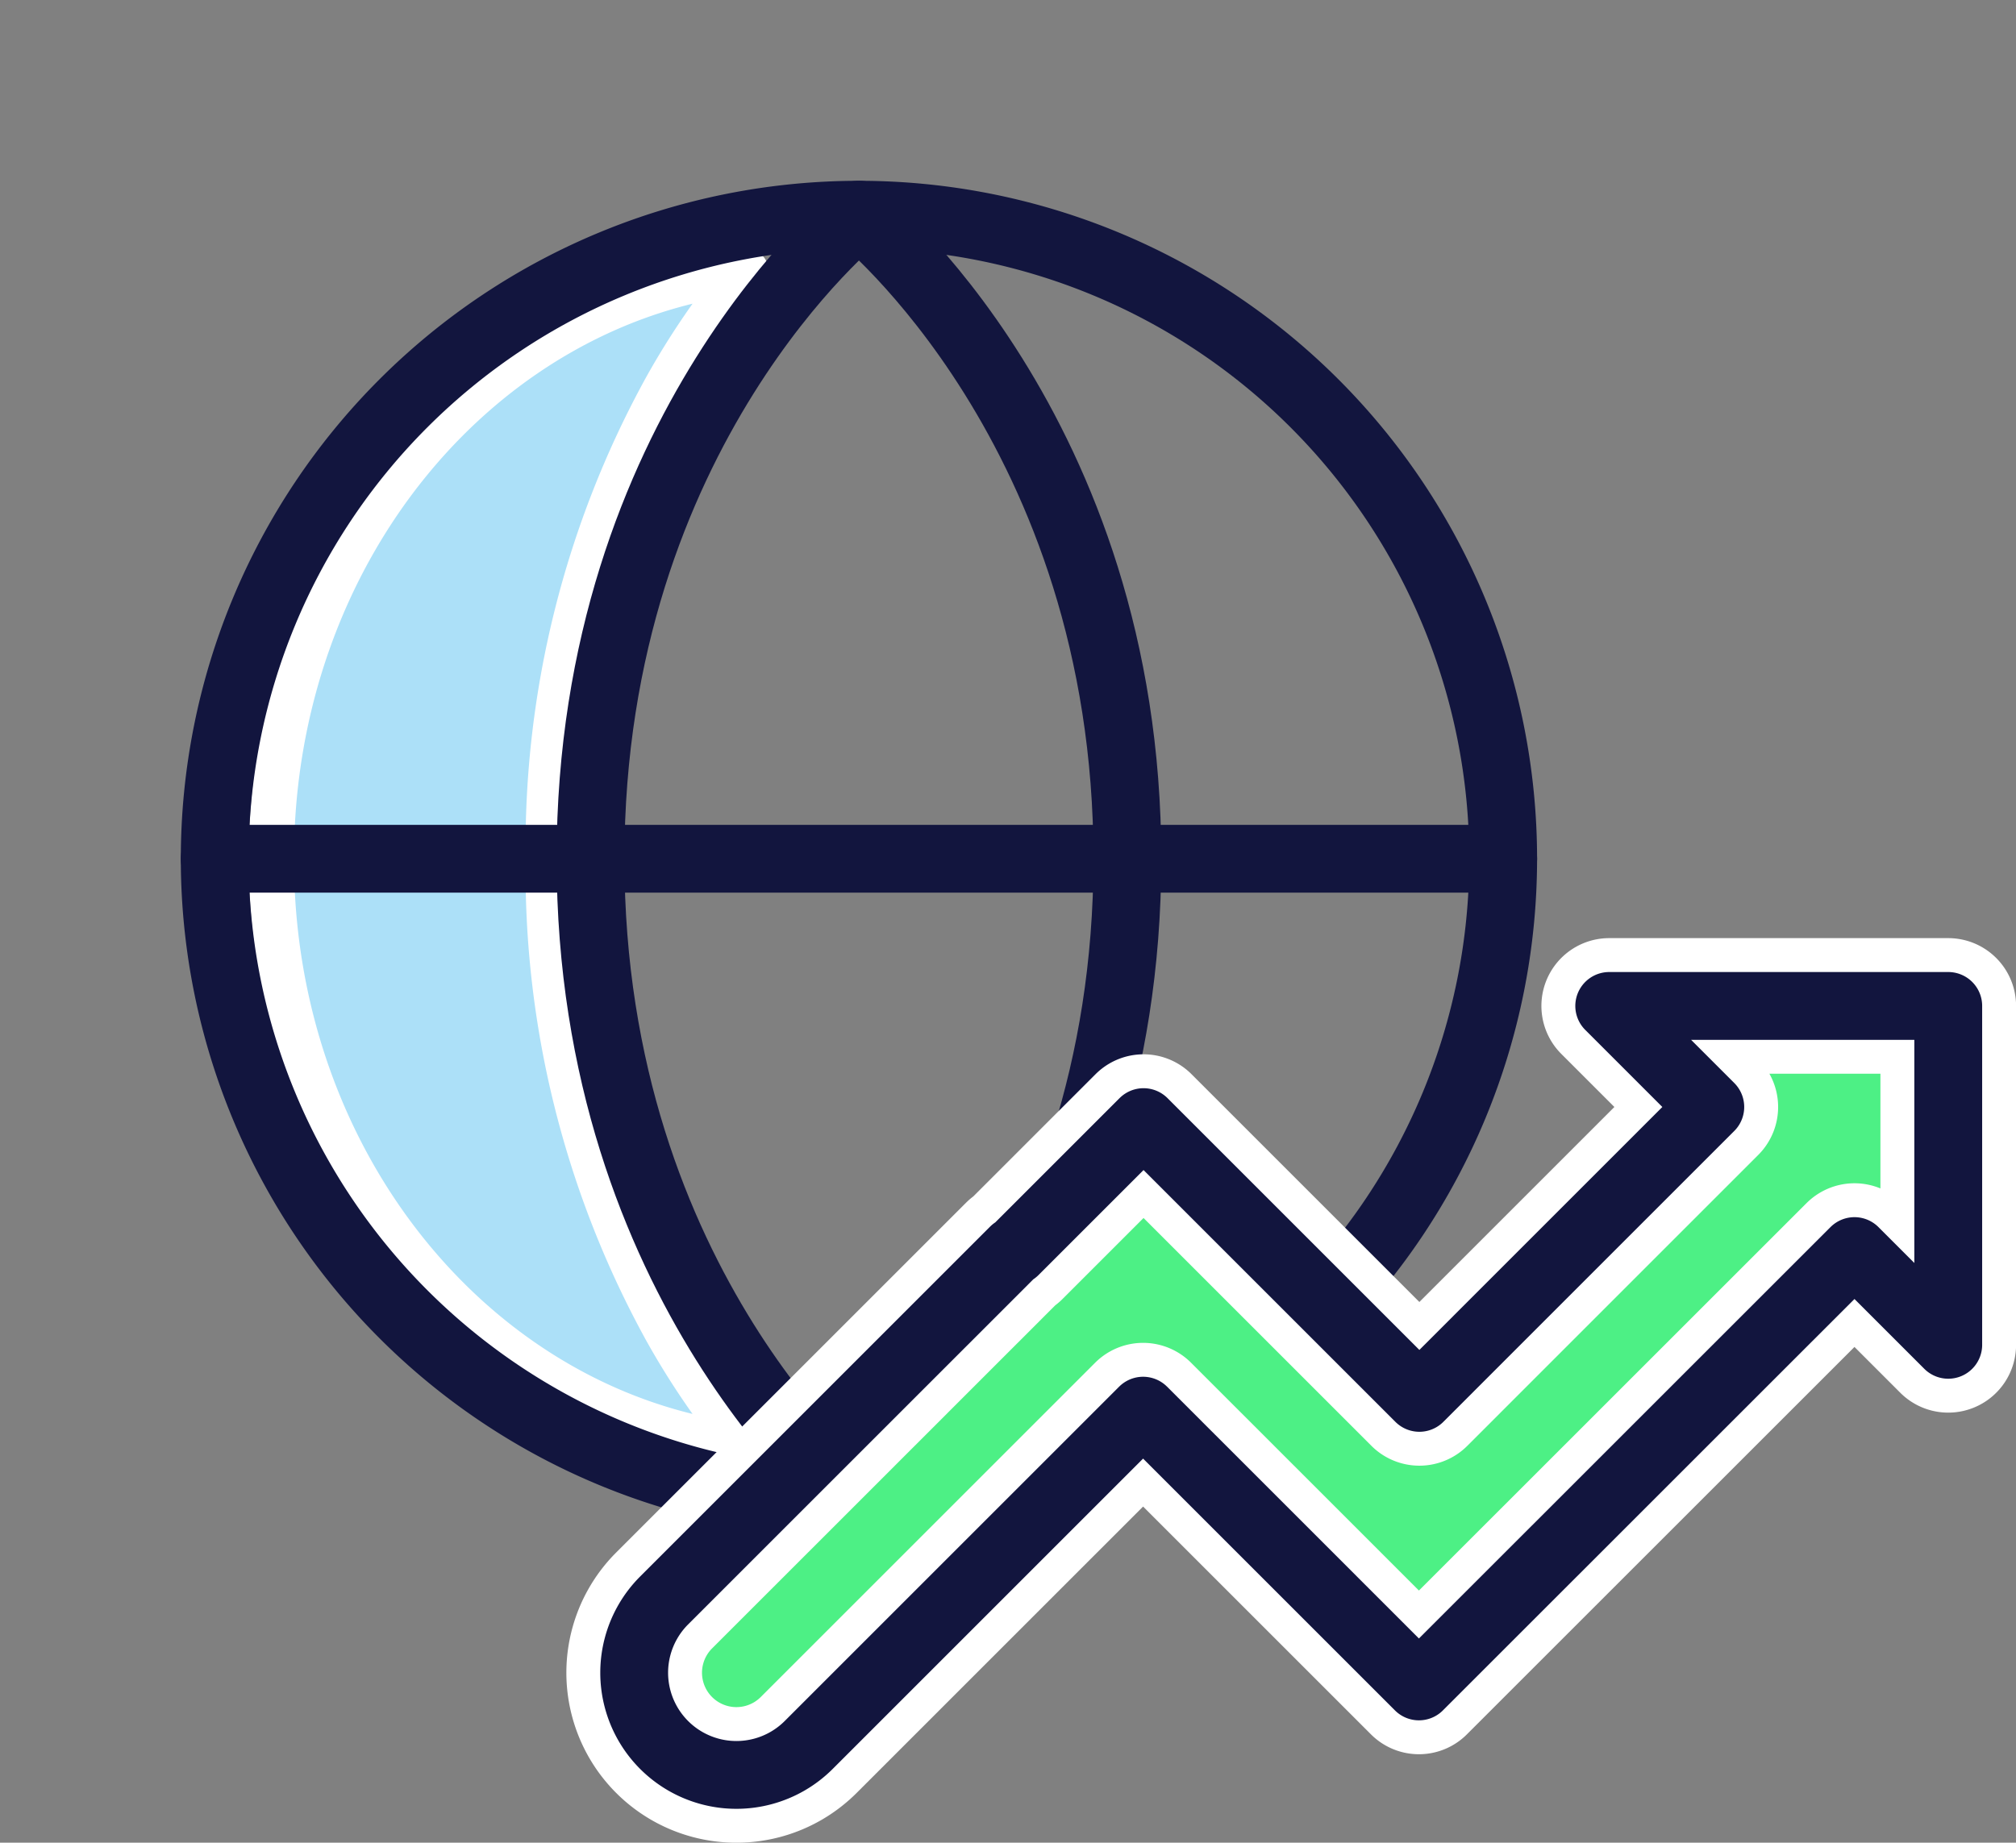 <svg xmlns="http://www.w3.org/2000/svg" xmlns:xlink="http://www.w3.org/1999/xlink" width="63.704" height="58.24" viewBox="0 0 63.704 58.24">
  <rect x="0" y="0" width="63.704" height="58.24" fill="#808080" stroke="none"/>
  <defs>
    <clipPath id="clip-path">
      <rect id="Rectangle_22" data-name="Rectangle 22" width="54.286" height="54.286" transform="translate(20 11.429)" fill="#fff"/>
    </clipPath>
  </defs>
  <g id="icon-large-force-quebec-5" transform="translate(-20 -11.429)">
    <g id="Group_4" data-name="Group 4" clip-path="url(#clip-path)">
      <path id="Path_245" data-name="Path 245" d="M43.575,20c-8.373.966-15,8.851-15,18.574s6.628,17.607,15,18.573a24.374,24.374,0,0,1-2.524-3.683,30.075,30.075,0,0,1-3.727-14.891,30.074,30.074,0,0,1,3.727-14.891A24.381,24.381,0,0,1,43.575,20Z" fill="#ace0f8" stroke="#fff" stroke-linecap="round" stroke-linejoin="round" stroke-width="1.429"/>
      <path id="Path_246" data-name="Path 246" d="M26.785,38.571H67.5" fill="none" stroke="#12153e" stroke-linecap="round" stroke-linejoin="round" stroke-width="2.143"/>
      <path id="Path_247" data-name="Path 247" d="M47.142,58.929A20.357,20.357,0,1,0,26.785,38.571,20.357,20.357,0,0,0,47.142,58.929Z" fill="none" stroke="#12153e" stroke-linecap="round" stroke-linejoin="round" stroke-width="2.143"/>
      <path id="Path_248" data-name="Path 248" d="M55.624,38.571c0,13.571-8.482,20.357-8.482,20.357S38.66,52.143,38.66,38.571s8.482-20.357,8.482-20.357S55.624,25,55.624,38.571Z" fill="none" stroke="#12153e" stroke-linecap="round" stroke-linejoin="round" stroke-width="2.143"/>
    </g>
    <path id="Path_249" data-name="Path 249" d="M52.044,50.956,40.986,62.014a3.23,3.23,0,0,0,4.568,4.568L56.121,56.015l8.716,8.716L78.6,50.971l2.963,2.963V43.223H70.85l3.194,3.194-9.193,9.194-8.716-8.716-4.076,4.076" fill="#4df085"/>
    <path id="Path_250" data-name="Path 250" d="M52.044,50.956,40.986,62.014a3.23,3.23,0,0,0,4.568,4.568L56.121,56.015l8.716,8.716L78.6,50.971l2.963,2.963V43.223H70.85l3.194,3.194-9.193,9.194-8.716-8.716-4.076,4.076" fill="none" stroke="#fff" stroke-linecap="round" stroke-linejoin="round" stroke-width="4.286"/>
    <path id="Path_251" data-name="Path 251" d="M52.044,50.956,40.986,62.014a3.23,3.23,0,0,0,4.568,4.568L56.121,56.015l8.716,8.716L78.6,50.971l2.963,2.963V43.223H70.85l3.194,3.194-9.193,9.194-8.716-8.716-4.076,4.076" fill="none" stroke="#fff" stroke-linecap="round" stroke-linejoin="round" stroke-width="2.143"/>
    <path id="Path_252" data-name="Path 252" d="M52.044,50.956,40.986,62.014a3.23,3.23,0,0,0,4.568,4.568L56.121,56.015l8.716,8.716L78.6,50.971l2.963,2.963V43.223H70.85l3.194,3.194-9.193,9.194-8.716-8.716-4.076,4.076" fill="none" stroke="#12153e" stroke-linecap="round" stroke-linejoin="round" stroke-width="2.143"/>
  </g>
</svg>
